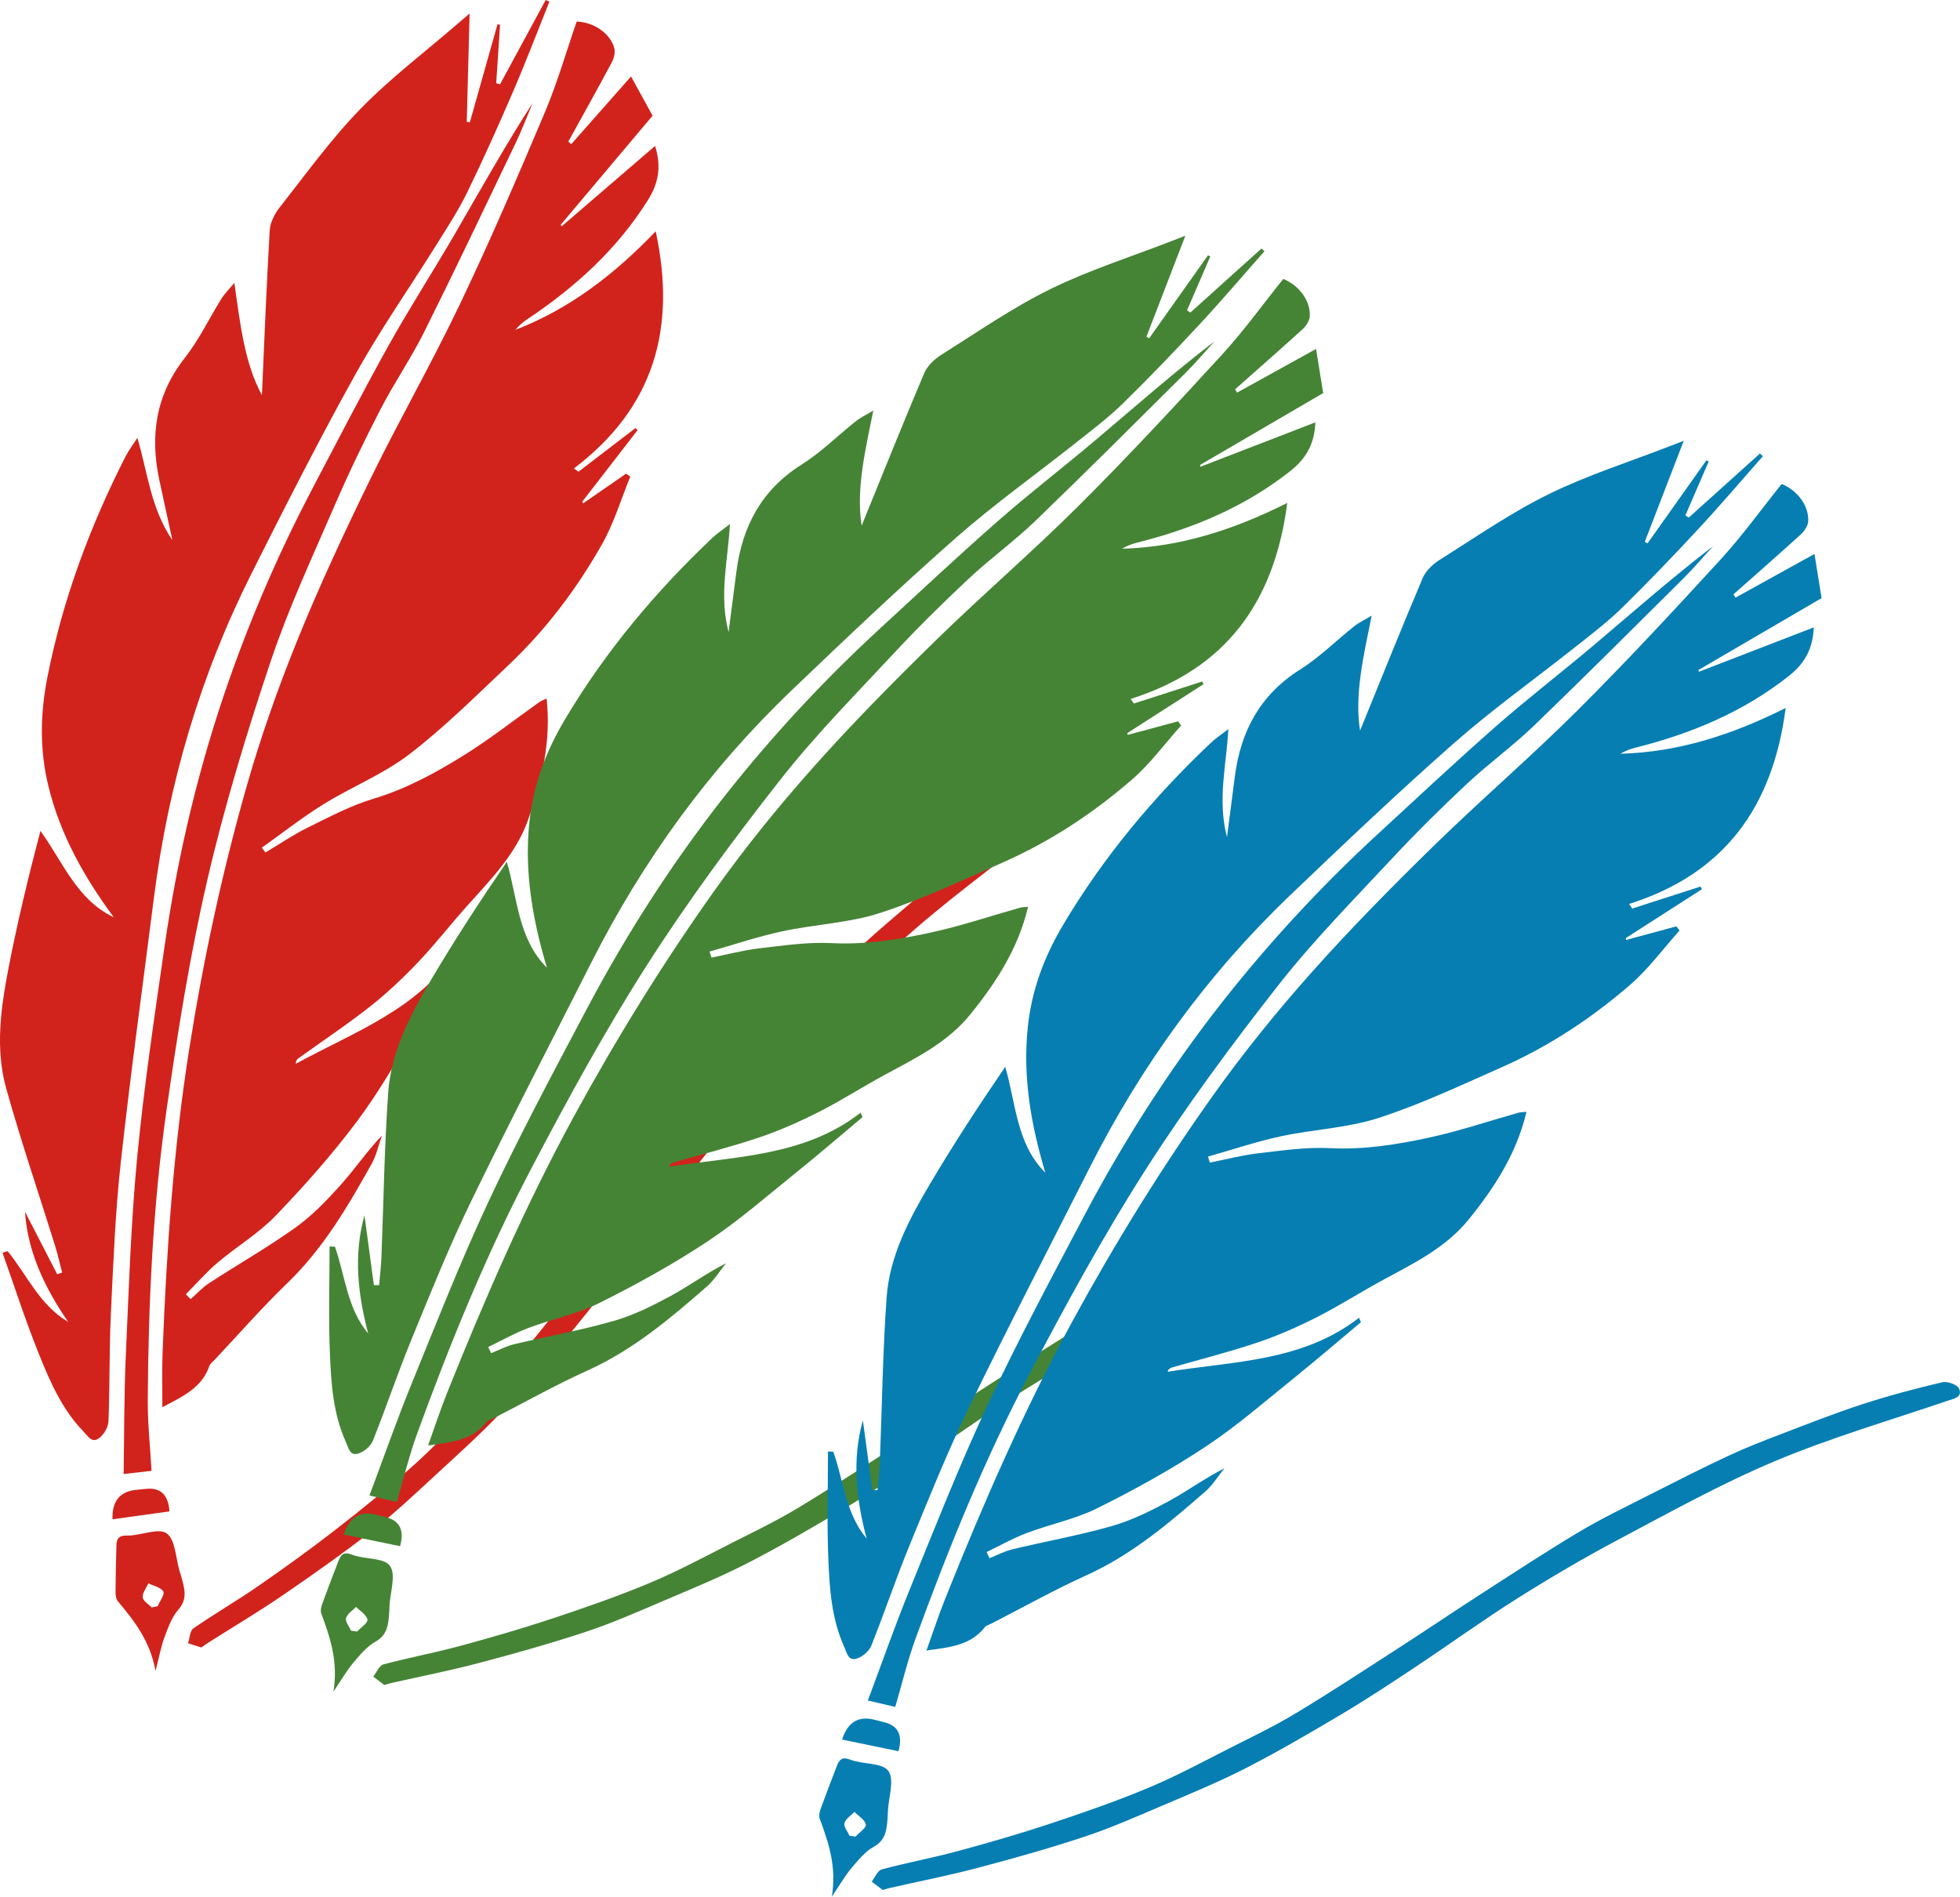 <svg xmlns="http://www.w3.org/2000/svg" viewBox="0 0 366.75 354.96"><defs><style>.d{fill:#067eb2;}.e{fill:#458435;}.f{fill:#d1231c;}</style></defs><g id="a"></g><g id="b"><g id="c"><g><g><path class="f" d="M49.68,159.53c2.62-1.56,5.15-3.3,7.88-4.64,4.04-1.99,8.08-4.14,12.35-5.42,6.12-1.84,11.61-4.84,16.93-8.15,4.88-3.04,9.42-6.62,14.11-9.95,.35-.25,.77-.37,1.33-.64,.87,7.99-.88,15.33-3.42,22.58-2.24,6.36-6.78,11.04-11.15,15.88-3.21,3.56-6.15,7.37-9.44,10.84-2.79,2.94-5.76,5.75-8.93,8.26-4.36,3.44-9,6.53-13.52,9.78-.29,.21-.5,.52-.46,1.01,11-6.03,23.12-10.22,30.35-21.54l.61,.67c-2.72,4.63-5.37,9.29-8.18,13.87-3.68,5.99-7.14,12.18-11.35,17.79-4.65,6.2-9.83,12.05-15.21,17.64-3.21,3.34-7.33,5.79-10.89,8.81-2.12,1.8-3.95,3.92-5.92,5.9l.91,.9c1.15-1.01,2.2-2.18,3.48-3.01,5.36-3.49,10.93-6.66,16.13-10.38,3.12-2.23,5.86-5.08,8.44-7.96,2.65-2.95,4.88-6.27,7.73-9.25-.63,1.78-1.02,3.69-1.93,5.31-4.45,7.95-9.02,15.79-15.69,22.22-4.79,4.62-9.18,9.65-13.74,14.5-.31,.33-.76,.62-.9,1.02-1.37,4.09-4.91,5.75-8.82,7.77,.01-3.64-.08-7.06,.05-10.46,.74-18.96,2.02-37.86,4.99-56.64,2.6-16.47,6.09-32.73,10.63-48.73,2.66-9.38,5.92-18.63,9.58-27.67,4.13-10.2,8.8-20.21,13.63-30.11,5.4-11.06,11.53-21.77,16.83-32.87,5.61-11.76,10.76-23.75,15.83-35.75,2.35-5.56,4.02-11.39,5.99-17.08,3.21,.13,6.24,2.17,7.03,4.96,.23,.81-.07,1.95-.5,2.75-2.64,4.95-5.39,9.85-8.1,14.77l.55,.47c3.66-4.14,7.31-8.28,11.19-12.67,1.23,2.24,2.5,4.56,4.03,7.34-5.71,6.78-11.44,13.59-17.18,20.4l.17,.3c5.79-4.98,11.58-9.96,17.48-15.04,1.1,3.58,.83,6.69-1.37,10.18-5.81,9.24-13.61,16.29-22.56,22.26-.82,.54-1.56,1.19-2.21,1.98,10.03-3.88,18.41-10.25,26.25-18.44,3.96,18.31-.41,33.09-15.3,44.38l.85,.61c3.56-2.72,7.11-5.45,10.67-8.17l.4,.38c-3.45,4.46-6.89,8.92-10.34,13.37l.13,.35c2.68-1.85,5.36-3.71,8.04-5.56l.8,.54c-1.73,4.23-3.05,8.69-5.28,12.64-4.74,8.39-10.54,16.06-17.57,22.7-6.02,5.69-11.92,11.58-18.47,16.61-4.88,3.74-10.8,6.1-16.07,9.36-4,2.47-7.71,5.41-11.56,8.14l.71,.93Z"></path><path class="f" d="M1.43,234.15c3.65,4.5,6.01,10.1,11.32,13.23-4.28-6.25-7.54-12.88-8.08-20.62,2.01,3.91,4.03,7.81,6.04,11.72l.92-.33c-.44-1.67-.81-3.36-1.32-5-3.06-9.83-6.4-19.59-9.16-29.5-2.07-7.44-.99-15.06,.45-22.5,1.66-8.57,3.71-17.07,5.97-25.65,4.23,5.86,6.81,12.88,13.71,16.16-5.5-7.49-9.98-15.36-12.21-24.49-1.68-6.87-1.55-13.56-.19-20.48,2.86-14.49,7.93-28.13,14.6-41.24,.53-1.04,1.24-1.98,2.22-3.51,1.96,6.56,2.47,13.12,6.55,19.14-.9-4.16-1.65-7.64-2.41-11.12-1.82-8.38-.72-16.04,4.76-23.01,2.66-3.38,4.54-7.37,6.84-11.05,.59-.95,1.41-1.75,2.41-2.96,1.11,7.77,1.91,15.03,5.16,21.01,.45-10,.85-20.43,1.46-30.84,.09-1.47,.92-3.1,1.86-4.29,4.91-6.24,9.58-12.75,15.1-18.42,5.63-5.79,12.15-10.71,18.28-16.02,.54-.47,1.08-.93,2.16-1.85l-.53,20.26,.58,.09,5.17-18.32,.48,.05c-.24,3.66-.48,7.31-.72,10.97l.72,.19L102.11,0l.69,.31c-2.27,5.65-4.43,11.35-6.84,16.94-2.72,6.31-5.53,12.58-8.54,18.76-1.66,3.4-3.75,6.59-5.76,9.8-5.06,8.11-10.57,15.98-15.2,24.32-6.81,12.25-13.15,24.76-19.44,37.29-9.59,19.1-15.52,39.34-18.21,60.53-2.1,16.53-4.39,33.04-6.21,49.6-1.03,9.37-1.4,18.81-1.85,28.24-.32,6.72-.19,13.46-.45,20.19-.04,1.09-.84,2.46-1.73,3.14-1.37,1.05-2.08-.32-3.01-1.28-3.96-4.12-6.18-9.24-8.25-14.37-2.52-6.24-4.58-12.67-6.84-19.02l.96-.3Z"></path><path class="f" d="M28.36,275.26c-1.67,.19-3.32,.37-5.23,.59,.13-7.57,.08-14.84,.41-22.09,.56-12.44,.95-24.91,2.14-37.29,1.27-13.24,3.25-26.42,5.15-39.6,2.46-16.99,6.41-33.64,12.12-49.85,4.33-12.31,9.54-24.23,15.61-35.78,4.68-8.9,9.28-17.84,14.17-26.62,3.92-7.03,8.3-13.8,12.34-20.76,4.77-8.22,9.4-16.52,14.59-24.57-1.04,2.47-1.98,4.98-3.13,7.39-5.68,11.85-11.31,23.72-17.17,35.48-2.46,4.93-5.61,9.5-8.14,14.4-3.03,5.86-5.9,11.81-8.52,17.86-4.2,9.71-8.7,19.34-12.05,29.35-4.52,13.49-8.68,27.17-11.88,41.03-3.28,14.2-5.57,28.66-7.63,43.1-2.55,17.94-3.37,36.04-3.49,54.16-.03,4.25,.44,8.51,.71,13.2Z"></path><path class="f" d="M37.66,308.32c-.72-.23-1.6-.52-2.48-.8,.32-.95,.35-2.32,1.01-2.78,3.99-2.76,8.21-5.2,12.2-7.97,4.94-3.42,9.83-6.94,14.57-10.63,5.18-4.05,10.33-8.17,15.18-12.6,4.26-3.88,8.12-8.19,12.1-12.37,3.16-3.33,6.41-6.6,9.31-10.16,4.91-6.01,9.59-12.21,14.33-18.36,3.53-4.59,6.95-9.26,10.48-13.85,4.46-5.79,8.86-11.63,13.51-17.26,3.1-3.76,6.55-7.23,9.91-10.77,3.85-4.06,7.7-8.12,11.67-12.05,2.54-2.52,5.27-4.87,7.99-7.2,4.11-3.51,8.19-7.08,12.47-10.37,4.08-3.14,8.33-6.05,12.65-8.85,.82-.53,2.82-.52,3.36,.08,1.19,1.3-.27,2.07-1.3,2.89-8.91,7.06-18.17,13.75-26.55,21.4-8.03,7.33-15.26,15.56-22.62,23.59-4.95,5.41-9.68,11.04-14.21,16.81-4.74,6.03-9.09,12.37-13.69,18.52-3.24,4.33-6.49,8.65-9.93,12.81-4.39,5.3-8.83,10.57-13.54,15.58-3.94,4.2-8.25,8.07-12.49,11.98-3.83,3.53-7.63,7.13-11.73,10.33-5.47,4.26-11.14,8.28-16.87,12.2-4.61,3.16-9.43,6.01-14.15,9.01-.3,.19-.58,.41-1.18,.83Z"></path><path class="f" d="M29.1,312.69c-1.02-5.64-3.99-9.35-7.04-13.02-.34-.41-.44-1.11-.44-1.68,.01-2.86,.08-5.72,.16-8.58,.03-1.27,.23-2.08,2.01-2.04,2.53,.06,5.81-1.51,7.39-.41,1.66,1.16,1.69,4.65,2.44,7.13,.13,.42,.28,.84,.39,1.26,.54,2.04,1.09,3.92-.64,5.89-1.21,1.38-1.9,3.3-2.56,5.07-.66,1.75-.99,3.63-1.7,6.37Zm-.71-11.86l1.12-.24c.39-.94,1.36-2.21,1.05-2.75-.45-.78-1.82-1.04-2.79-1.53-.39,.88-1.13,1.78-1.07,2.62,.05,.68,1.09,1.27,1.69,1.9Z"></path><path class="f" d="M21.05,284.34q-.16-4.89,4.09-5.48c.71-.1,1.44-.14,2.15-.22q4.11-.46,4.42,4.21c-3.45,.48-6.94,.96-10.67,1.48Z"></path></g><g><path class="e" d="M133.15,179.2c2.99-.59,5.96-1.38,8.98-1.73,4.47-.52,9-1.19,13.46-.97,6.39,.33,12.56-.67,18.68-2,5.61-1.22,11.09-3.08,16.63-4.64,.41-.11,.86-.09,1.47-.15-1.86,7.82-5.97,14.15-10.8,20.12-4.24,5.24-10.09,8.12-15.83,11.22-4.22,2.27-8.26,4.88-12.53,7.05-3.61,1.83-7.35,3.49-11.19,4.78-5.27,1.78-10.67,3.13-16.02,4.68-.34,.1-.65,.32-.78,.79,12.38-1.99,25.21-1.88,35.82-10.11l.35,.83c-4.11,3.44-8.18,6.95-12.36,10.32-5.48,4.41-10.81,9.08-16.66,12.95-6.46,4.28-13.31,8.06-20.25,11.52-4.15,2.07-8.84,3-13.22,4.65-2.6,.98-5.04,2.37-7.55,3.58l.55,1.15c1.43-.57,2.81-1.32,4.29-1.67,6.22-1.49,12.53-2.61,18.67-4.37,3.69-1.06,7.23-2.82,10.62-4.66,3.48-1.89,6.7-4.27,10.38-6.13-1.19,1.46-2.2,3.14-3.6,4.36-6.86,5.99-13.79,11.85-22.24,15.67-6.06,2.74-11.88,6.02-17.81,9.05-.41,.21-.93,.33-1.19,.66-2.66,3.4-6.55,3.77-10.92,4.36,1.23-3.43,2.29-6.67,3.56-9.84,7.06-17.61,14.6-34.98,23.7-51.69,7.98-14.64,16.72-28.79,26.36-42.35,5.65-7.94,11.82-15.57,18.3-22.86,7.31-8.23,15.07-16.09,22.94-23.79,8.8-8.61,18.16-16.64,26.88-25.33,9.23-9.2,18.1-18.76,26.9-28.37,4.07-4.45,7.61-9.39,11.38-14.08,2.98,1.2,5.15,4.14,4.96,7.03-.06,.84-.72,1.81-1.39,2.42-4.15,3.78-8.38,7.47-12.58,11.2l.36,.63c4.83-2.67,9.67-5.35,14.79-8.18,.41,2.52,.83,5.14,1.33,8.26-7.65,4.47-15.34,8.96-23.03,13.45l.06,.34c7.13-2.75,14.25-5.5,21.51-8.31-.16,3.74-1.47,6.58-4.71,9.13-8.58,6.76-18.29,10.78-28.72,13.4-.95,.24-1.87,.6-2.75,1.12,10.75-.29,20.78-3.48,30.92-8.57-2.41,18.58-11.48,31.04-29.3,36.68l.59,.86c4.26-1.37,8.53-2.74,12.79-4.12l.25,.5c-4.74,3.04-9.48,6.09-14.22,9.13v.37c3.16-.85,6.3-1.7,9.45-2.55l.58,.78c-3.05,3.4-5.79,7.17-9.22,10.14-7.28,6.31-15.32,11.6-24.16,15.5-7.58,3.34-15.11,6.91-22.97,9.45-5.85,1.89-12.22,2.12-18.28,3.43-4.6,.99-9.08,2.51-13.61,3.79l.35,1.11Z"></path><path class="e" d="M62.67,233.31c1.93,5.46,2.27,11.53,6.23,16.26-1.93-7.32-2.79-14.66-.7-22.13,.59,4.36,1.18,8.71,1.76,13.07h.98c.15-1.72,.36-3.44,.43-5.16,.41-10.29,.54-20.6,1.27-30.86,.54-7.7,4.12-14.52,7.97-21.04,4.44-7.52,9.22-14.84,14.23-22.17,2.02,6.94,2.09,14.42,7.5,19.82-2.66-8.9-4.25-17.82-3.29-27.16,.72-7.04,3.08-13.29,6.69-19.35,7.56-12.69,16.9-23.85,27.58-33.95,.84-.8,1.83-1.45,3.26-2.56-.35,6.83-2.08,13.19-.25,20.22,.55-4.22,1.01-7.75,1.46-11.28,1.09-8.5,4.7-15.35,12.21-20.08,3.64-2.29,6.75-5.42,10.15-8.12,.87-.69,1.91-1.17,3.26-1.98-1.56,7.69-3.24,14.8-2.18,21.53,3.78-9.27,7.65-18.96,11.72-28.56,.58-1.36,1.91-2.61,3.2-3.42,6.72-4.23,13.3-8.8,20.4-12.29,7.25-3.56,15.04-6.02,22.6-8.96,.66-.26,1.33-.51,2.65-1.02l-7.29,18.91,.52,.28,11.01-15.53,.43,.21c-1.45,3.36-2.9,6.73-4.36,10.09l.62,.42,13.33-12,.54,.52c-4.04,4.56-7.98,9.21-12.13,13.67-4.67,5.03-9.43,10-14.34,14.8-2.7,2.64-5.75,4.95-8.72,7.3-7.49,5.94-15.31,11.51-22.48,17.81-10.52,9.26-20.69,18.92-30.82,28.61-15.44,14.77-27.82,31.85-37.46,50.92-7.52,14.87-15.21,29.66-22.48,44.65-4.11,8.48-7.63,17.25-11.21,25.98-2.55,6.22-4.69,12.62-7.19,18.87-.41,1.01-1.62,2.04-2.68,2.38-1.64,.53-1.85-1-2.4-2.22-2.34-5.21-2.72-10.78-2.95-16.31-.28-6.73-.07-13.47-.07-20.21l1.01,.04Z"></path><path class="e" d="M74.25,281.08c-1.64-.38-3.25-.76-5.12-1.2,2.66-7.09,5.05-13.95,7.79-20.67,4.7-11.53,9.25-23.14,14.52-34.41,5.64-12.05,11.92-23.8,18.14-35.57,8.01-15.18,17.32-29.54,28.13-42.9,8.21-10.14,17.11-19.63,26.7-28.47,7.39-6.81,14.73-13.69,22.28-20.32,6.05-5.31,12.45-10.22,18.59-15.42,7.25-6.14,14.39-12.41,21.99-18.25-1.81,1.97-3.53,4.03-5.43,5.91-9.32,9.26-18.61,18.55-28.07,27.67-3.97,3.82-8.47,7.07-12.5,10.84-4.82,4.51-9.52,9.15-14.01,13.97-7.21,7.74-14.68,15.3-21.2,23.6-8.79,11.2-17.29,22.69-24.95,34.67-7.85,12.28-14.86,25.13-21.64,38.04-8.42,16.04-15.26,32.82-21.46,49.85-1.45,4-2.44,8.16-3.76,12.68Z"></path><path class="e" d="M71.92,315.35c-.6-.46-1.34-1.02-2.07-1.58,.62-.79,1.11-2.07,1.88-2.28,4.69-1.26,9.48-2.15,14.17-3.41,5.8-1.57,11.59-3.24,17.29-5.13,6.24-2.07,12.47-4.23,18.53-6.77,5.31-2.23,10.4-4.99,15.55-7.6,4.1-2.07,8.25-4.07,12.17-6.45,6.64-4.02,13.13-8.28,19.66-12.5,4.86-3.14,9.65-6.39,14.52-9.53,6.14-3.96,12.25-7.98,18.52-11.73,4.18-2.5,8.6-4.62,12.94-6.83,4.99-2.53,9.97-5.07,15.04-7.44,3.24-1.52,6.6-2.82,9.94-4.1,5.05-1.93,10.09-3.92,15.23-5.59,4.89-1.59,9.88-2.91,14.89-4.09,.95-.22,2.83,.46,3.14,1.2,.68,1.63-.95,1.86-2.19,2.28-10.76,3.67-21.73,6.86-32.19,11.25-10.03,4.21-19.6,9.53-29.23,14.64-6.48,3.43-12.82,7.16-19.03,11.07-6.49,4.09-12.71,8.61-19.11,12.86-4.5,2.99-9.02,5.98-13.66,8.74-5.91,3.52-11.87,7-17.98,10.14-5.12,2.63-10.48,4.83-15.79,7.09-4.79,2.04-9.58,4.16-14.51,5.79-6.58,2.18-13.27,4.06-19.98,5.83-5.4,1.43-10.9,2.5-16.35,3.74-.35,.08-.69,.19-1.39,.39Z"></path><path class="e" d="M62.39,316.59c.93-5.66-.62-10.14-2.27-14.63-.18-.5-.04-1.2,.15-1.73,.97-2.69,2-5.36,3.03-8.03,.46-1.18,.92-1.89,2.57-1.25,2.36,.91,5.98,.53,7.1,2.1,1.18,1.65,.03,4.95-.09,7.53-.02,.44-.02,.88-.06,1.32-.17,2.1-.29,4.06-2.58,5.34-1.61,.9-2.89,2.47-4.12,3.92-1.21,1.43-2.15,3.09-3.74,5.43Zm3.31-11.41l1.14,.15c.69-.76,2.02-1.63,1.91-2.24-.16-.89-1.36-1.59-2.12-2.37-.66,.69-1.67,1.3-1.88,2.11-.18,.65,.6,1.56,.95,2.36Z"></path><path class="e" d="M64.31,287.18q1.49-4.66,5.69-3.79c.71,.15,1.4,.35,2.1,.52q4.03,.95,2.76,5.45c-3.41-.71-6.86-1.42-10.55-2.18Z"></path></g><g><path class="d" d="M226.41,217.57c2.99-.59,5.96-1.38,8.98-1.73,4.47-.52,9-1.19,13.46-.97,6.39,.33,12.56-.67,18.68-2,5.61-1.22,11.09-3.08,16.63-4.64,.41-.11,.86-.09,1.47-.15-1.86,7.82-5.97,14.15-10.8,20.12-4.24,5.24-10.09,8.12-15.83,11.22-4.22,2.27-8.26,4.88-12.53,7.05-3.61,1.83-7.35,3.49-11.19,4.78-5.27,1.78-10.67,3.13-16.02,4.68-.34,.1-.65,.32-.78,.79,12.38-1.99,25.21-1.88,35.82-10.11l.35,.83c-4.11,3.44-8.18,6.95-12.36,10.32-5.48,4.41-10.81,9.08-16.66,12.95-6.46,4.28-13.31,8.06-20.25,11.52-4.15,2.07-8.84,3-13.22,4.65-2.6,.98-5.04,2.37-7.55,3.58l.55,1.15c1.43-.57,2.81-1.32,4.29-1.67,6.22-1.49,12.53-2.61,18.67-4.37,3.69-1.06,7.23-2.82,10.62-4.66,3.48-1.89,6.7-4.27,10.38-6.13-1.19,1.46-2.2,3.14-3.6,4.36-6.86,5.99-13.79,11.85-22.24,15.67-6.06,2.74-11.88,6.02-17.81,9.05-.41,.21-.93,.33-1.19,.66-2.66,3.4-6.55,3.77-10.92,4.36,1.23-3.43,2.29-6.67,3.56-9.84,7.06-17.61,14.6-34.98,23.7-51.69,7.98-14.64,16.72-28.79,26.36-42.35,5.65-7.94,11.82-15.57,18.3-22.86,7.31-8.23,15.07-16.09,22.94-23.79,8.8-8.61,18.16-16.64,26.88-25.33,9.23-9.2,18.1-18.76,26.9-28.37,4.07-4.45,7.61-9.39,11.38-14.08,2.98,1.2,5.15,4.14,4.96,7.03-.06,.84-.72,1.81-1.39,2.42-4.15,3.78-8.38,7.47-12.58,11.2l.36,.63c4.83-2.67,9.67-5.35,14.79-8.18,.41,2.52,.83,5.14,1.33,8.26-7.65,4.47-15.34,8.96-23.03,13.45l.06,.34c7.13-2.75,14.25-5.5,21.51-8.31-.16,3.74-1.47,6.58-4.71,9.13-8.58,6.76-18.29,10.78-28.72,13.4-.95,.24-1.87,.6-2.75,1.12,10.75-.29,20.78-3.48,30.92-8.57-2.41,18.58-11.48,31.04-29.3,36.68l.59,.86c4.26-1.37,8.53-2.74,12.79-4.12l.25,.5c-4.74,3.04-9.48,6.09-14.22,9.13v.37c3.16-.85,6.3-1.7,9.45-2.55l.58,.78c-3.05,3.4-5.79,7.17-9.22,10.14-7.28,6.31-15.32,11.6-24.16,15.5-7.58,3.34-15.11,6.91-22.97,9.45-5.85,1.89-12.22,2.12-18.28,3.43-4.6,.99-9.08,2.51-13.61,3.79l.35,1.11Z"></path><path class="d" d="M155.93,271.68c1.93,5.46,2.27,11.53,6.23,16.26-1.93-7.32-2.79-14.66-.7-22.13,.59,4.36,1.18,8.71,1.76,13.07h.98c.15-1.72,.36-3.44,.43-5.16,.41-10.29,.54-20.6,1.27-30.86,.54-7.7,4.12-14.52,7.97-21.04,4.44-7.52,9.22-14.84,14.23-22.17,2.02,6.94,2.09,14.42,7.5,19.82-2.66-8.9-4.25-17.82-3.29-27.16,.72-7.04,3.08-13.29,6.69-19.35,7.56-12.69,16.9-23.85,27.58-33.95,.84-.8,1.83-1.45,3.26-2.56-.35,6.83-2.08,13.19-.25,20.22,.55-4.22,1.01-7.75,1.46-11.28,1.09-8.5,4.7-15.35,12.21-20.08,3.64-2.29,6.75-5.42,10.15-8.12,.87-.69,1.91-1.17,3.26-1.98-1.56,7.69-3.24,14.8-2.18,21.53,3.78-9.27,7.65-18.96,11.72-28.56,.58-1.36,1.91-2.61,3.2-3.42,6.72-4.23,13.3-8.8,20.4-12.29,7.25-3.56,15.04-6.02,22.6-8.96,.66-.26,1.33-.51,2.65-1.02l-7.29,18.91,.52,.28,11.01-15.53,.43,.21c-1.45,3.36-2.9,6.73-4.36,10.09l.62,.42,13.33-12,.54,.52c-4.04,4.56-7.98,9.21-12.13,13.67-4.67,5.03-9.43,10-14.34,14.8-2.7,2.64-5.75,4.95-8.72,7.3-7.49,5.94-15.31,11.51-22.48,17.81-10.52,9.26-20.69,18.92-30.82,28.61-15.44,14.77-27.82,31.85-37.46,50.92-7.52,14.87-15.21,29.66-22.48,44.65-4.11,8.48-7.63,17.25-11.21,25.98-2.55,6.22-4.69,12.62-7.19,18.87-.41,1.01-1.62,2.04-2.68,2.38-1.64,.53-1.85-1-2.4-2.22-2.34-5.21-2.72-10.78-2.95-16.31-.28-6.73-.07-13.47-.07-20.21l1.01,.04Z"></path><path class="d" d="M167.51,319.44c-1.64-.38-3.25-.76-5.12-1.2,2.66-7.09,5.05-13.95,7.79-20.67,4.7-11.53,9.25-23.14,14.52-34.41,5.64-12.05,11.92-23.8,18.14-35.57,8.01-15.18,17.32-29.54,28.13-42.9,8.21-10.14,17.11-19.63,26.7-28.47,7.39-6.81,14.73-13.69,22.28-20.32,6.05-5.31,12.45-10.22,18.59-15.42,7.25-6.14,14.39-12.41,21.99-18.25-1.81,1.97-3.53,4.03-5.43,5.91-9.32,9.26-18.61,18.55-28.07,27.67-3.97,3.82-8.47,7.07-12.5,10.84-4.82,4.51-9.52,9.15-14.01,13.97-7.21,7.74-14.68,15.3-21.2,23.6-8.79,11.2-17.29,22.69-24.95,34.67-7.85,12.28-14.86,25.13-21.64,38.04-8.42,16.04-15.26,32.82-21.46,49.85-1.45,4-2.44,8.16-3.76,12.68Z"></path><path class="d" d="M165.18,353.71c-.6-.46-1.34-1.02-2.07-1.58,.62-.79,1.11-2.07,1.88-2.28,4.69-1.26,9.48-2.15,14.17-3.41,5.8-1.57,11.59-3.24,17.29-5.13,6.24-2.07,12.47-4.23,18.53-6.77,5.31-2.23,10.4-4.99,15.55-7.6,4.1-2.07,8.25-4.07,12.17-6.45,6.64-4.02,13.13-8.28,19.66-12.5,4.86-3.14,9.65-6.39,14.52-9.53,6.14-3.96,12.25-7.98,18.52-11.73,4.18-2.5,8.6-4.62,12.94-6.83,4.99-2.53,9.97-5.07,15.04-7.44,3.24-1.52,6.6-2.82,9.94-4.1,5.05-1.93,10.09-3.92,15.23-5.59,4.89-1.59,9.88-2.91,14.89-4.09,.95-.22,2.83,.46,3.14,1.2,.68,1.63-.95,1.86-2.19,2.28-10.76,3.67-21.73,6.86-32.19,11.25-10.03,4.21-19.6,9.53-29.23,14.64-6.48,3.43-12.82,7.16-19.03,11.07-6.49,4.09-12.71,8.61-19.11,12.86-4.5,2.99-9.02,5.98-13.66,8.74-5.91,3.52-11.87,7-17.98,10.14-5.12,2.63-10.48,4.83-15.79,7.09-4.79,2.04-9.58,4.16-14.51,5.79-6.58,2.18-13.27,4.06-19.98,5.83-5.4,1.43-10.9,2.5-16.35,3.74-.35,.08-.69,.19-1.39,.39Z"></path><path class="d" d="M155.65,354.96c.93-5.66-.62-10.14-2.27-14.63-.18-.5-.04-1.2,.15-1.73,.97-2.69,2-5.36,3.03-8.03,.46-1.18,.92-1.89,2.57-1.25,2.36,.91,5.98,.53,7.1,2.1,1.18,1.65,.03,4.95-.09,7.53-.02,.44-.02,.88-.06,1.32-.17,2.1-.29,4.06-2.58,5.34-1.61,.9-2.89,2.47-4.12,3.92-1.21,1.43-2.15,3.09-3.74,5.43Zm3.31-11.41l1.14,.15c.69-.76,2.02-1.63,1.91-2.24-.16-.89-1.36-1.59-2.12-2.37-.66,.69-1.67,1.3-1.88,2.11-.18,.65,.6,1.56,.95,2.36Z"></path><path class="d" d="M157.57,325.55q1.49-4.66,5.69-3.79c.71,.15,1.4,.35,2.1,.52q4.03,.95,2.76,5.45c-3.41-.71-6.86-1.42-10.55-2.18Z"></path></g></g></g></g></svg>